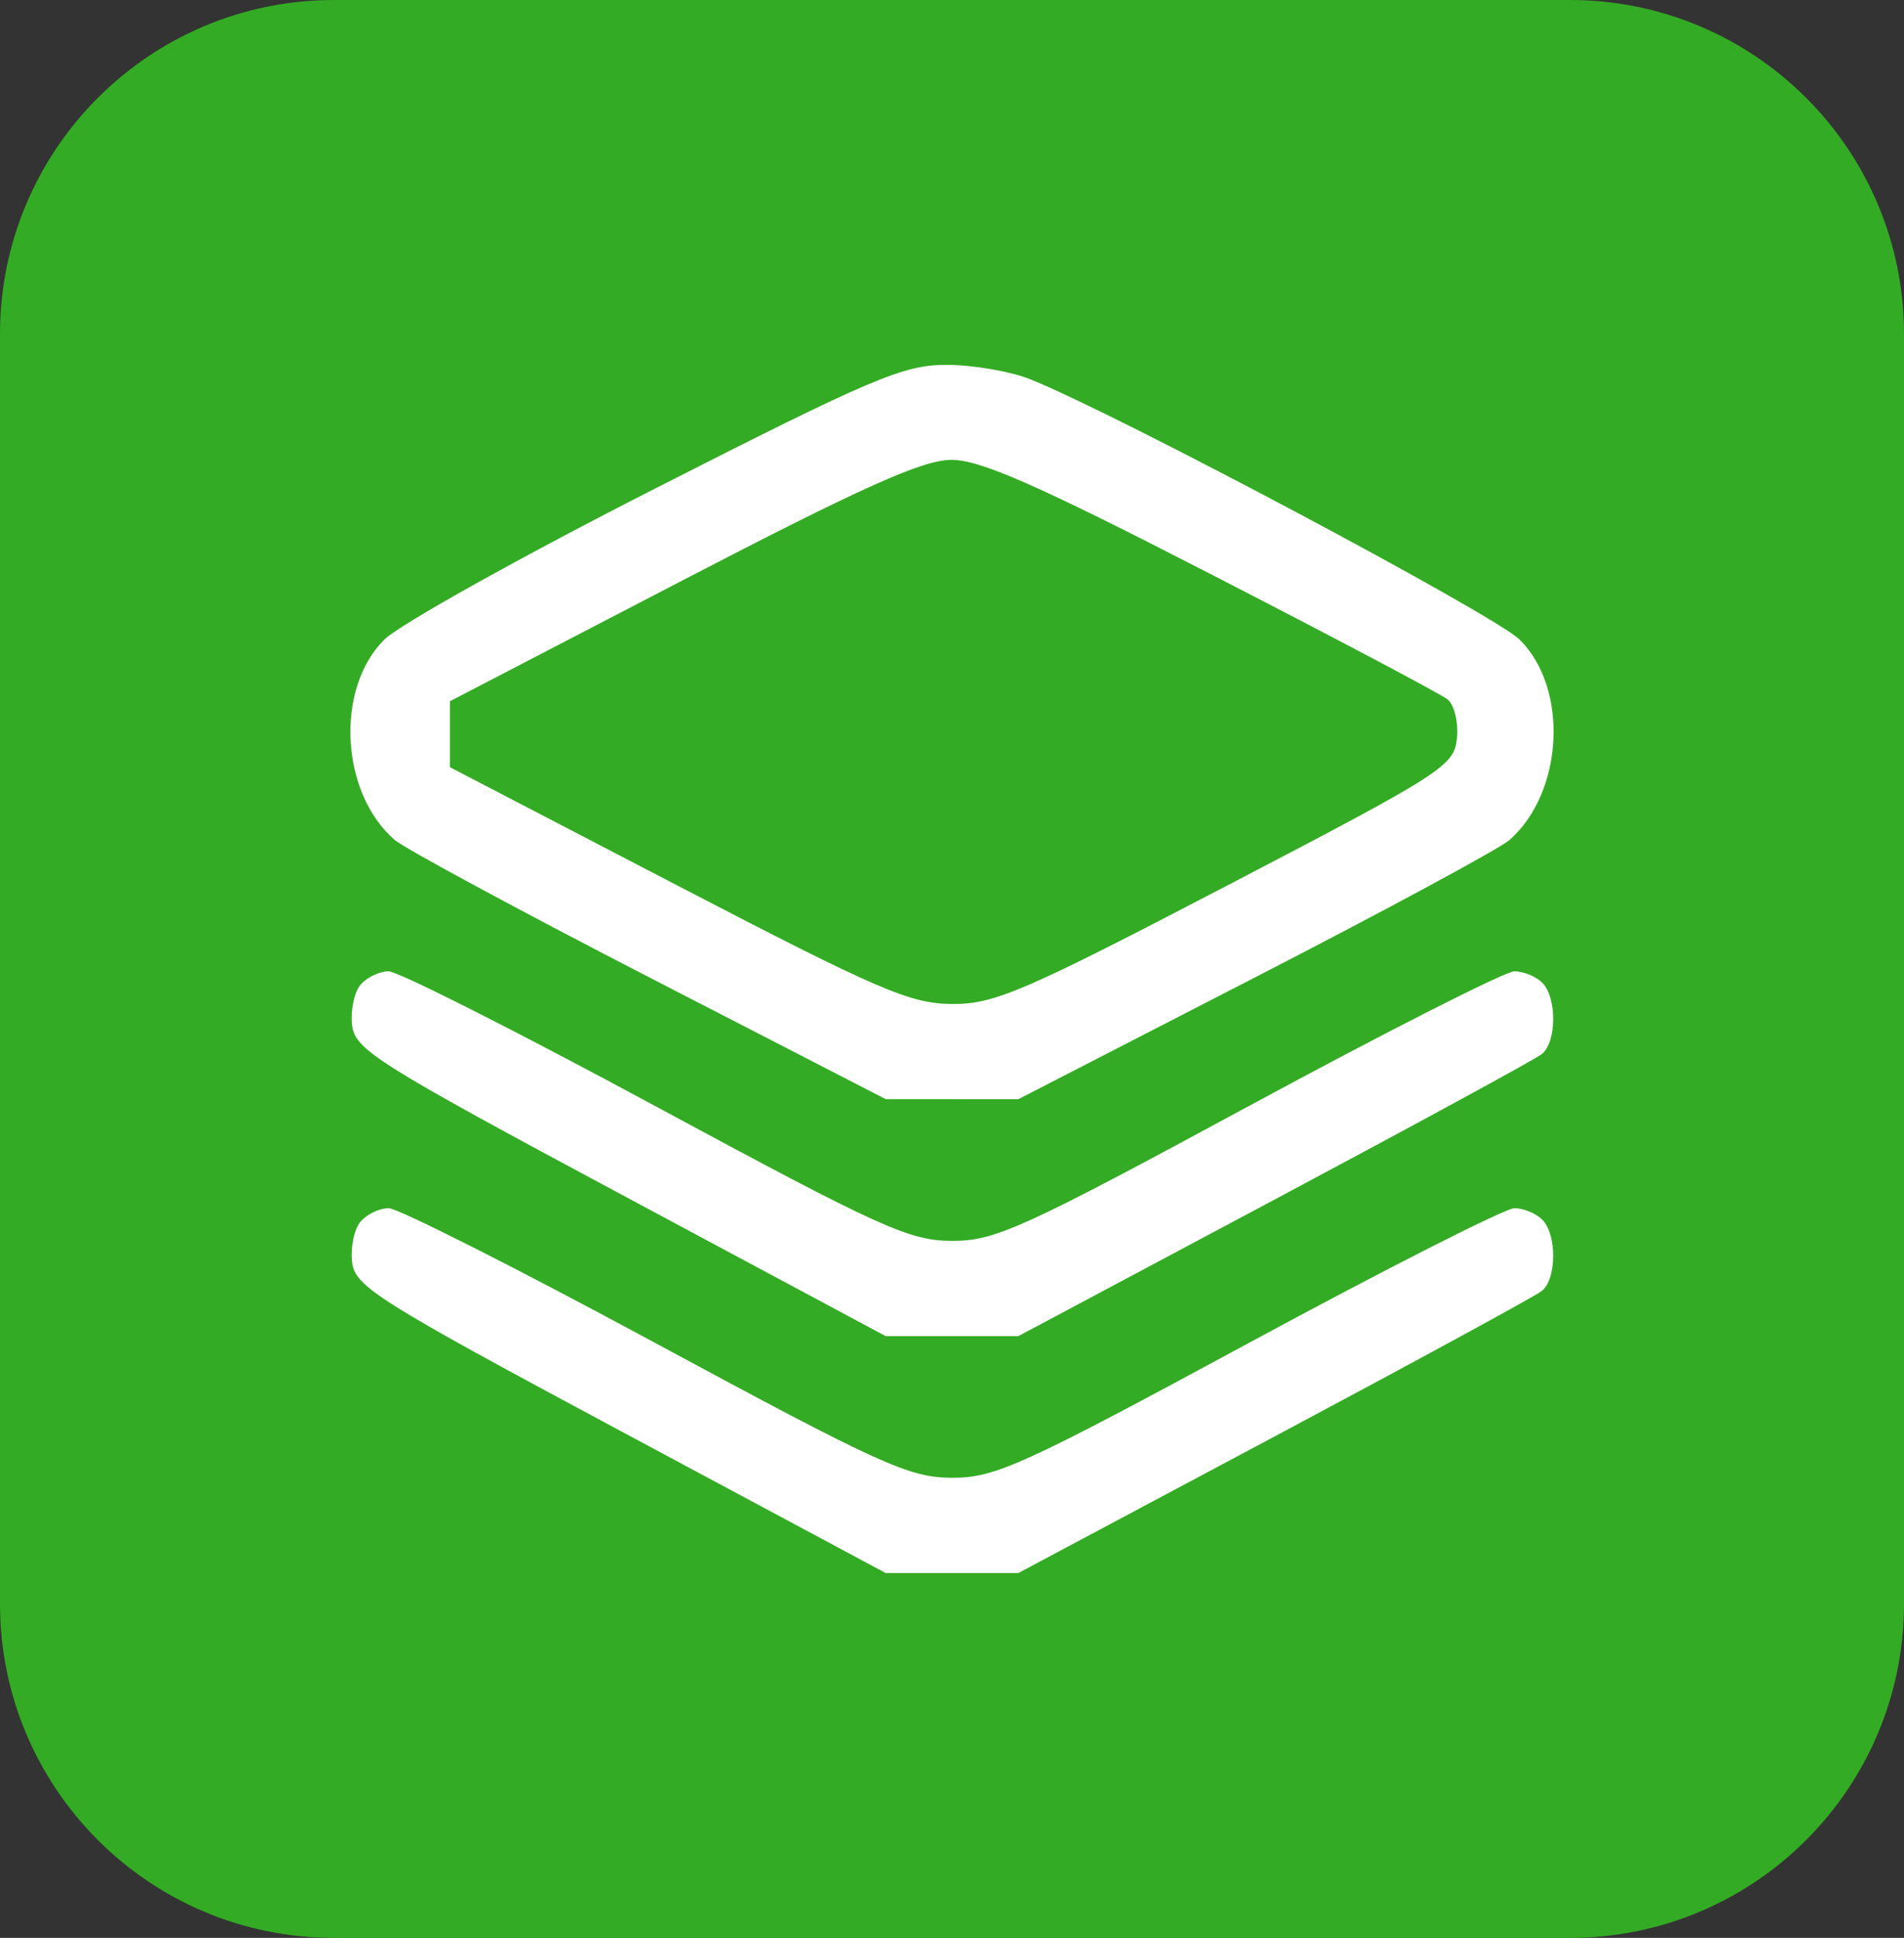 <svg xmlns="http://www.w3.org/2000/svg" width="57" height="58" viewBox="0 0 57 58" fill="none"><rect x="0" y="0" width="57" height="58" fill="#333333" stroke="none"/><path d="M0 10C0 4.477 4.477 0 10 0H47C52.523 0 57 4.477 57 10V48C57 53.523 52.523 58 47 58H10C4.477 58 0 53.523 0 48V10Z" fill="#34AB24"></path><path fill-rule="evenodd" clip-rule="evenodd" d="M19.612 14.622C15.609 16.658 11.963 18.692 11.508 19.14C10.031 20.6 10.187 23.721 11.809 25.134C12.098 25.386 15.525 27.236 19.424 29.245L26.515 32.897L28.5 32.898L30.485 32.899L37.575 29.251C41.475 27.245 44.902 25.395 45.191 25.14C46.813 23.708 46.969 20.599 45.492 19.142C44.741 18.402 33.432 12.387 30.844 11.352C30.251 11.114 29.118 10.92 28.327 10.92C27.045 10.92 26.105 11.319 19.612 14.622ZM36.272 17.197C39.953 19.089 43.13 20.769 43.333 20.93C43.536 21.092 43.664 21.615 43.617 22.094C43.535 22.923 43.21 23.131 36.724 26.511C30.625 29.689 29.771 30.056 28.5 30.049C27.245 30.041 26.297 29.632 20.275 26.501L13.469 22.962V21.975V20.988L20.417 17.379C25.799 14.583 27.615 13.768 28.473 13.763C29.34 13.757 31.034 14.503 36.272 17.197ZM10.788 29.479C10.602 29.704 10.491 30.246 10.541 30.685C10.625 31.416 11.292 31.835 18.573 35.736L26.515 39.99H28.5H30.485L38.143 35.91C42.354 33.666 45.96 31.704 46.154 31.55C46.606 31.194 46.615 29.857 46.169 29.411C45.981 29.224 45.607 29.071 45.336 29.071C45.064 29.071 41.484 30.887 37.38 33.107C30.598 36.775 29.789 37.142 28.5 37.139C27.218 37.135 26.364 36.747 19.613 33.103C15.506 30.885 11.916 29.071 11.636 29.071C11.357 29.071 10.975 29.255 10.788 29.479ZM10.788 36.57C10.602 36.794 10.491 37.337 10.541 37.775C10.625 38.506 11.292 38.925 18.573 42.826L26.515 47.08H28.5H30.485L38.143 43C42.354 40.756 45.96 38.794 46.154 38.64C46.606 38.284 46.615 36.947 46.169 36.502C45.981 36.314 45.607 36.161 45.336 36.161C45.064 36.161 41.484 37.977 37.38 40.197C30.598 43.865 29.789 44.232 28.5 44.229C27.218 44.226 26.364 43.838 19.613 40.193C15.506 37.975 11.916 36.161 11.636 36.161C11.357 36.161 10.975 36.345 10.788 36.57Z" fill="white"></path></svg>